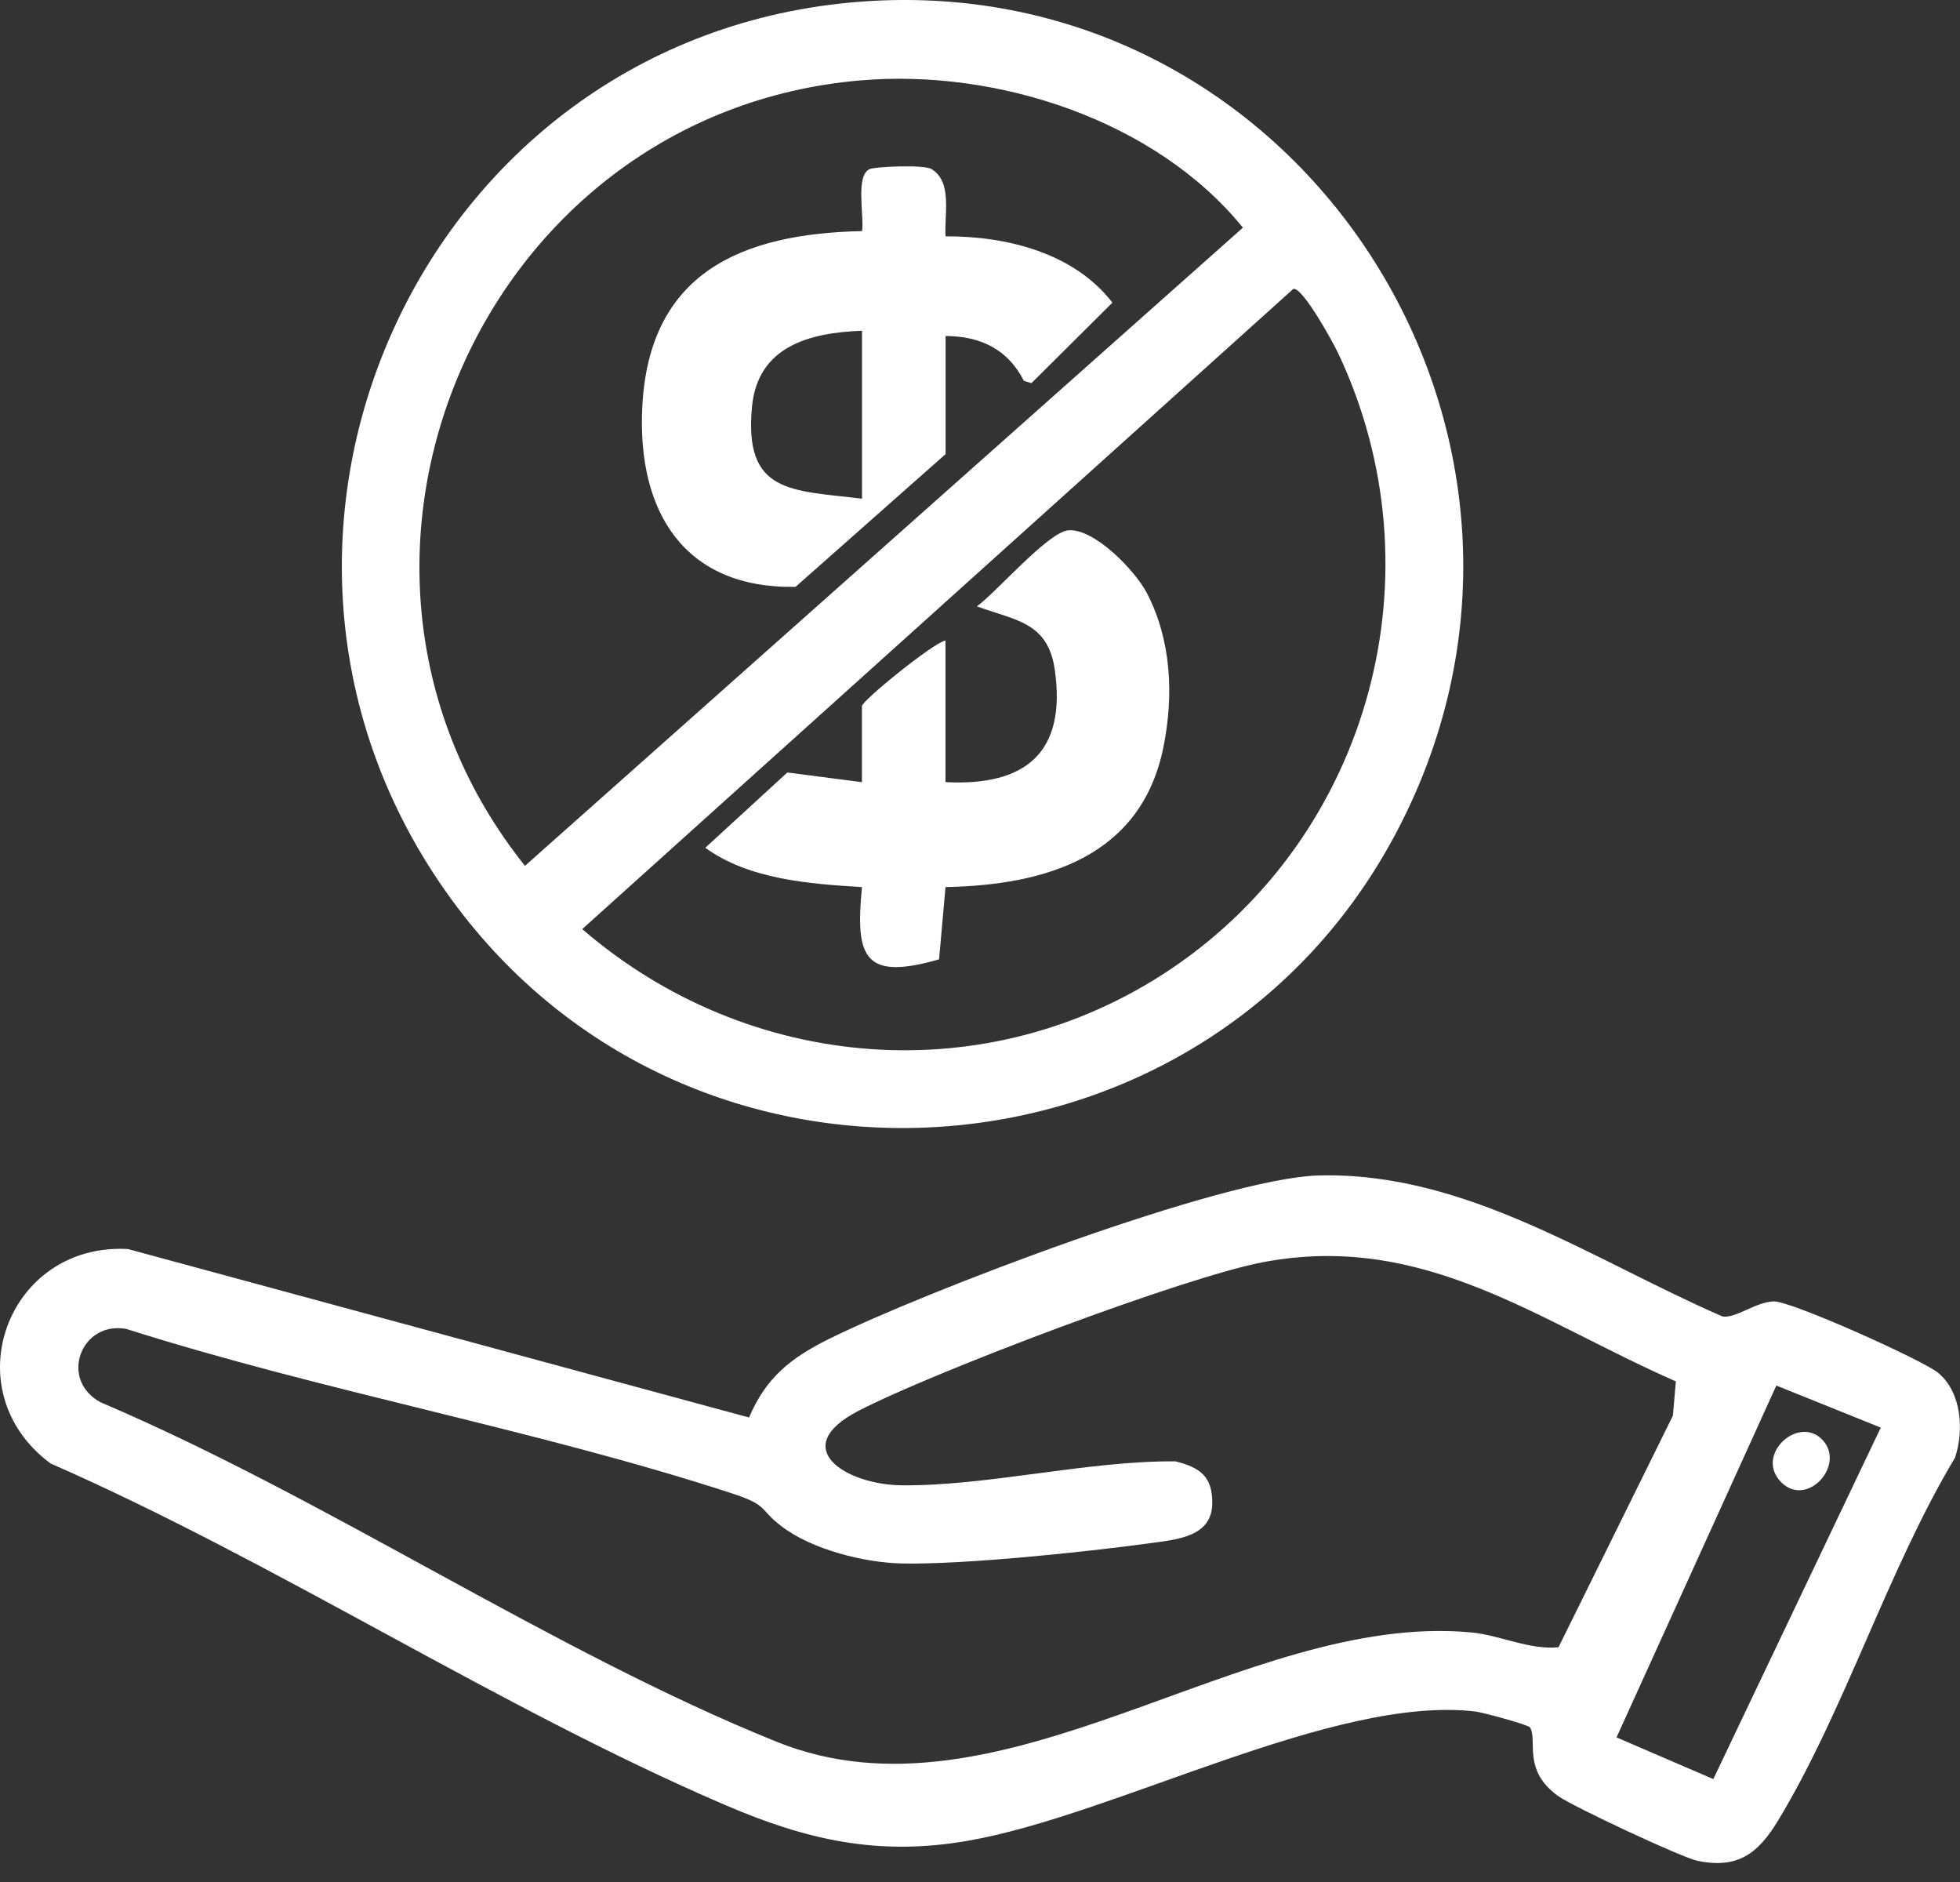 <svg width="50" height="48" viewBox="0 0 50 48" fill="none" xmlns="http://www.w3.org/2000/svg">
<rect x="0" y="0" width="50" height="48" fill="#333333" stroke="none"/>
<g clip-path="url(#clip0_2501_121)">
<path d="M39.031 44.057C38.99 43.991 37.83 43.674 37.635 43.651C34.026 43.228 28.458 46.295 24.687 46.949C22.394 47.347 20.57 46.928 18.477 46.027C12.715 43.551 7.073 39.86 1.287 37.324C-1.212 35.465 0.188 31.689 3.263 31.856L19.108 36.153C19.546 35.127 20.174 34.635 21.141 34.153C23.544 32.958 31.171 30.043 33.644 29.98C37.406 29.883 40.634 32.141 43.943 33.577C44.288 33.628 44.78 33.207 45.249 33.192C45.689 33.179 49.048 34.69 49.438 35.01C50.041 35.504 50.107 36.478 49.873 37.177C48.159 40.037 47.062 43.618 45.36 46.431C44.851 47.273 44.334 47.672 43.305 47.46C42.9 47.377 40.118 46.072 39.752 45.81C38.824 45.145 39.233 44.391 39.031 44.058V44.057ZM42.752 35.232C39.224 33.684 36.324 31.427 32.244 32.187C30.218 32.564 23.792 35.002 21.898 35.984C20.071 36.932 21.595 37.865 22.988 37.882C25.168 37.909 27.758 37.249 29.992 37.272C30.617 37.432 30.933 37.657 30.925 38.348C30.914 39.184 30.054 39.261 29.384 39.353C27.755 39.578 24.579 39.911 23.003 39.876C22.044 39.855 20.714 39.52 19.943 38.933C19.343 38.478 19.628 38.4 18.657 38.083C13.667 36.457 8.25 35.492 3.226 33.895C2.062 33.679 1.497 35.196 2.57 35.767C8.333 38.219 14.06 42.101 19.808 44.422C25.556 46.743 31.71 41.106 37.513 41.633C38.267 41.701 39.004 42.086 39.758 42.013L42.676 36.106L42.752 35.232ZM47.979 36.411L45.315 35.338L41.238 44.312L43.707 45.375L47.979 36.411Z" fill="white"/>
<path d="M21.962 0.042C33.296 -0.809 41.007 11.378 35.519 21.421C30.598 30.426 17.856 31.338 11.67 23.146C4.793 14.039 10.644 0.891 21.962 0.042ZM21.962 2.049C12.223 2.88 7.264 14.419 13.392 22.083L31.707 5.806C29.475 3.059 25.431 1.753 21.961 2.05L21.962 2.049ZM32.993 7.368L14.853 23.696C19.084 27.352 25.193 27.858 29.869 24.715C34.96 21.292 36.777 14.601 34.139 9.013C34.009 8.737 33.229 7.314 32.992 7.368H32.993Z" fill="white"/>
<path d="M46.479 36.711C47.106 37.344 46.109 38.461 45.448 37.813C44.743 37.123 45.865 36.089 46.479 36.711Z" fill="white"/>
<path d="M24.122 11.582L20.294 14.968C17.45 15.016 16.249 13.047 16.385 10.372C16.56 6.953 18.915 5.959 21.99 5.894C22.055 5.536 21.803 4.434 22.207 4.306C22.392 4.247 23.568 4.197 23.758 4.31C24.311 4.635 24.081 5.49 24.122 6.028C25.667 6.02 27.394 6.443 28.378 7.719L26.313 9.771L26.119 9.713C25.711 8.906 25.008 8.573 24.122 8.57V11.582ZM21.99 8.436C20.66 8.484 19.333 8.827 19.184 10.37C18.968 12.602 20.197 12.5 21.99 12.719V8.436Z" fill="white"/>
<path d="M24.122 19.948C26.146 20.054 27.212 19.209 26.908 17.082C26.734 15.856 25.889 15.823 24.921 15.465C25.428 15.097 26.746 13.557 27.263 13.524C27.931 13.484 28.963 14.56 29.257 15.125C29.883 16.33 29.944 17.73 29.682 19.042C29.121 21.849 26.686 22.574 24.12 22.625L23.956 24.468C22.049 25.016 21.811 24.433 21.989 22.625C20.643 22.543 19.108 22.431 17.992 21.622L20.085 19.702L21.988 19.949V18.009C21.988 17.872 23.81 16.392 24.12 16.335V19.949L24.122 19.948Z" fill="white"/>
</g>
<defs>
<clipPath id="clip0_2501_121">
<rect width="50" height="47.516" fill="white"/>
</clipPath>
</defs>
</svg>
